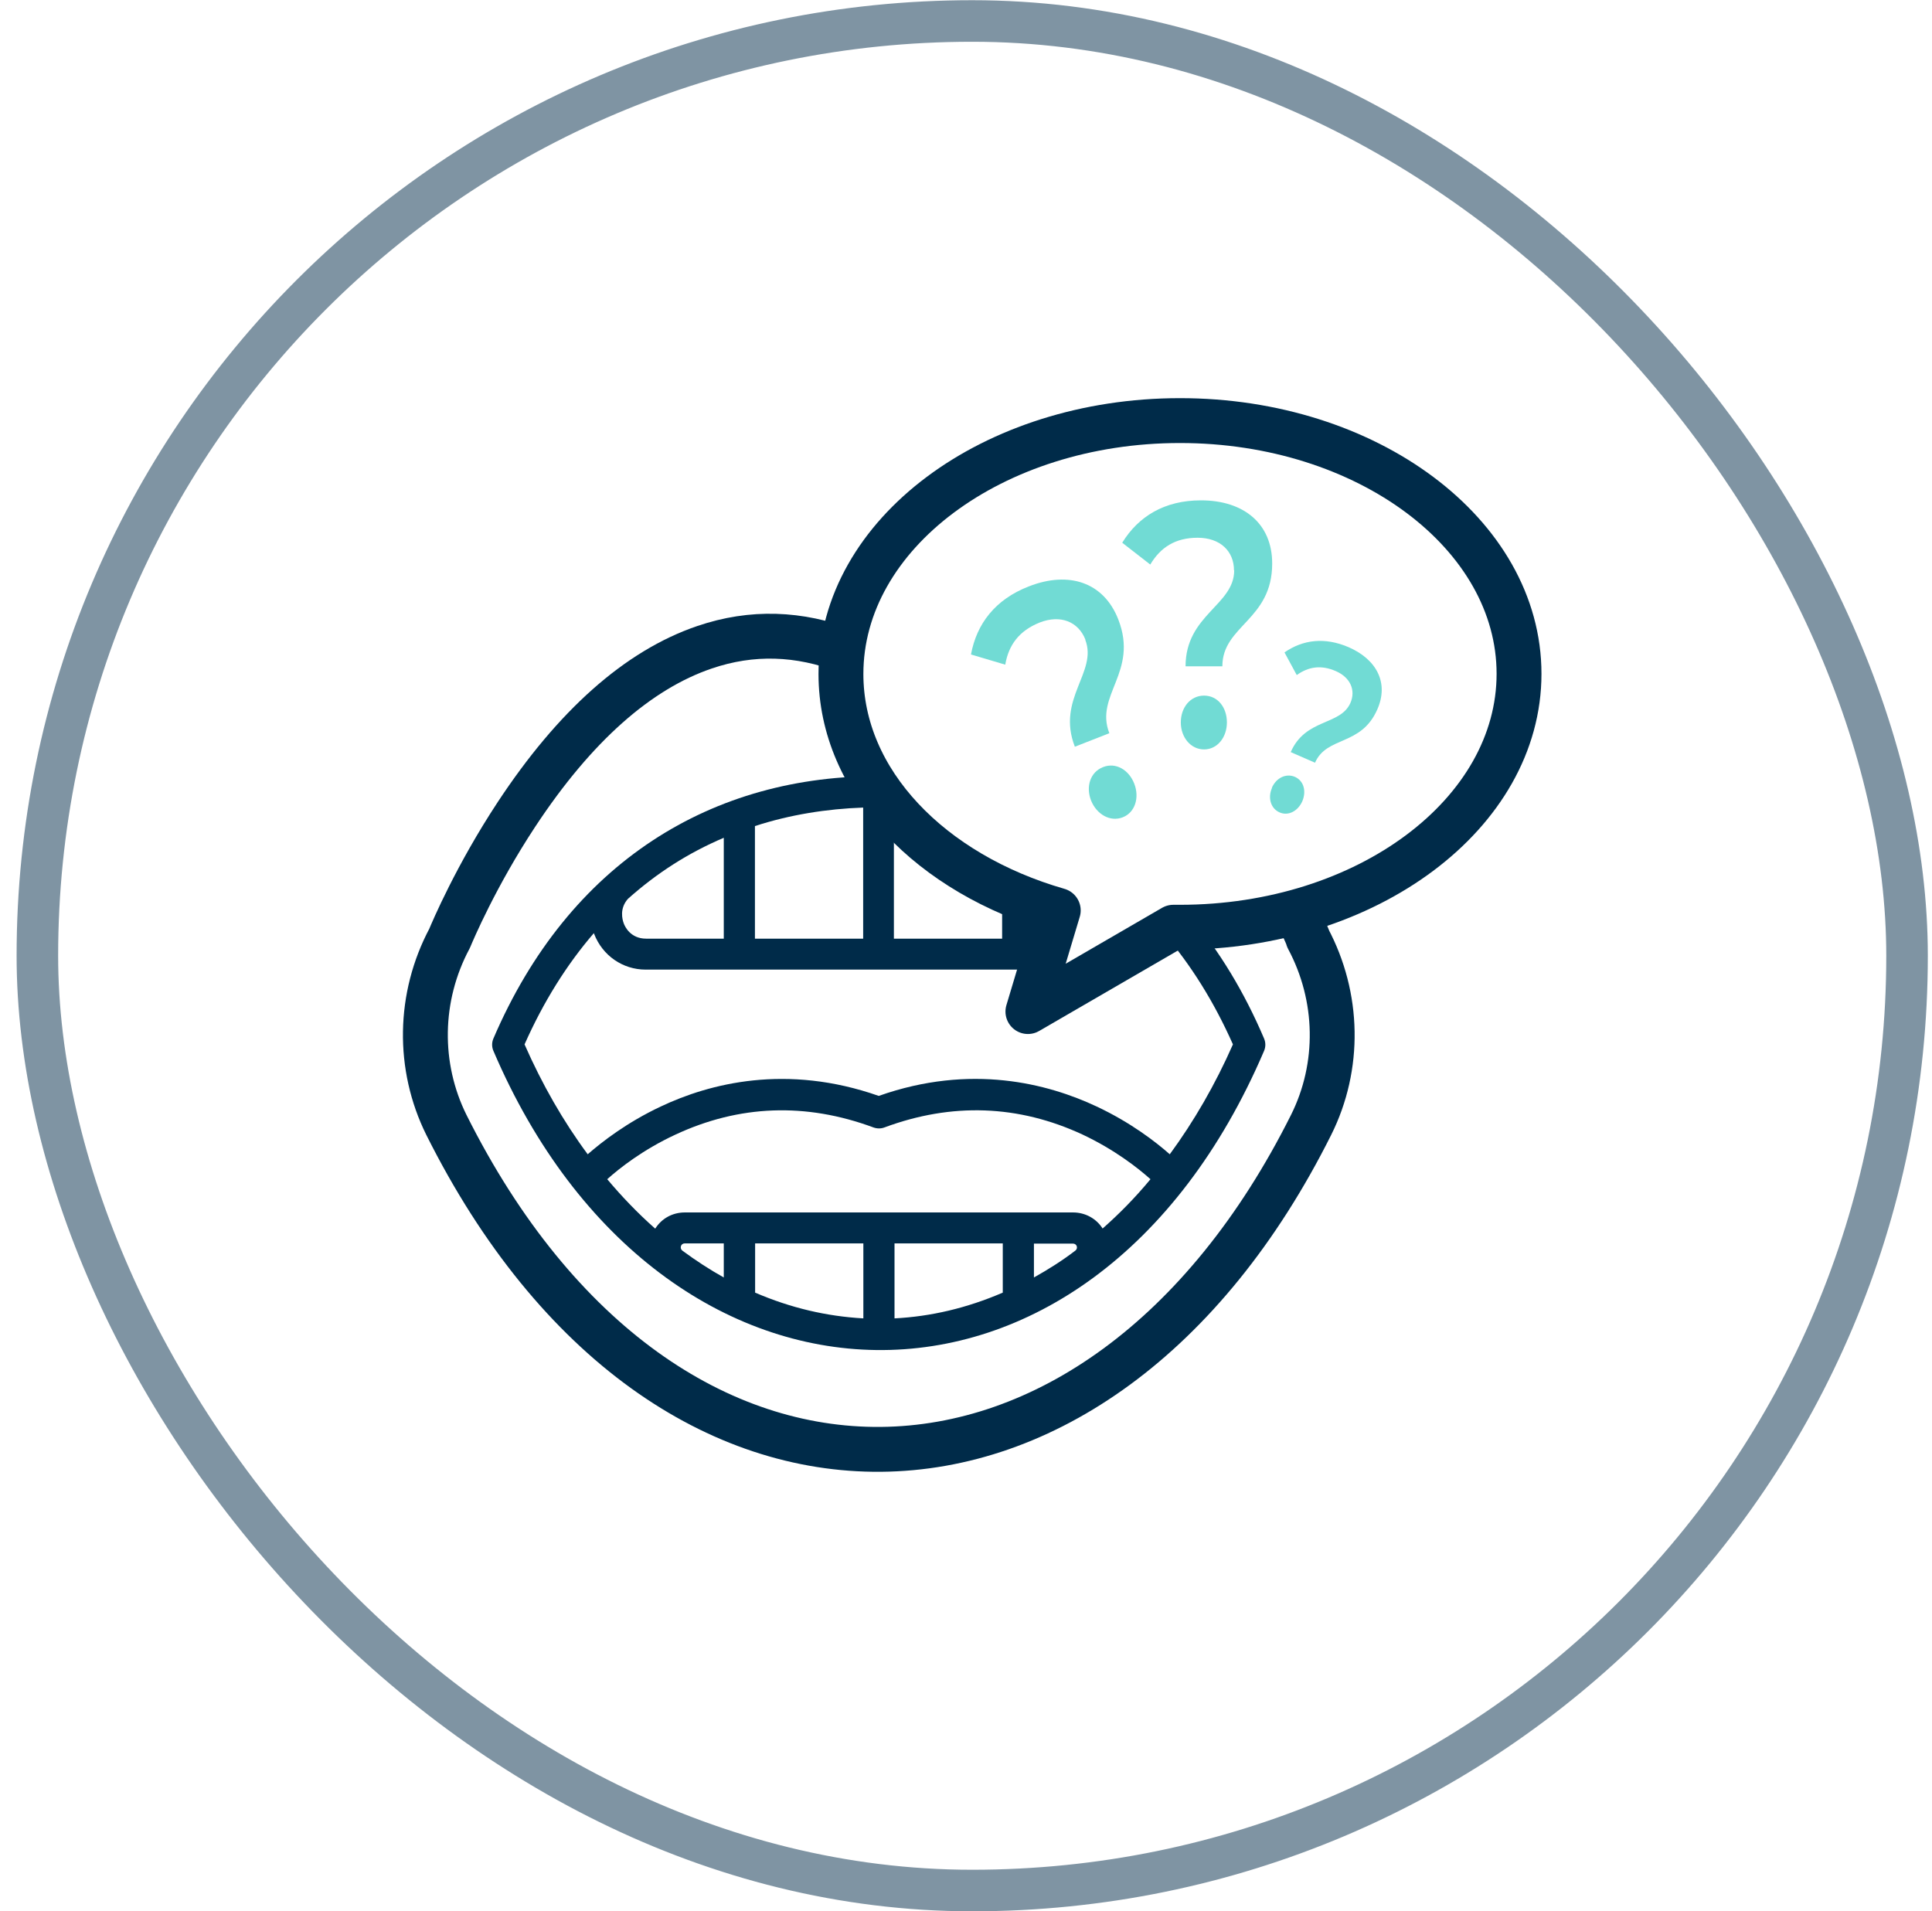 <svg width="93" height="92" viewBox="0 0 93 92" fill="none" xmlns="http://www.w3.org/2000/svg">
<rect x="1.799" y="1.01" width="90" height="90" rx="45" stroke="#002B49" stroke-opacity="0.5" stroke-width="2"/>
<path d="M40.48 32.447C40.48 25.707 47.791 20.247 56.8 20.247C65.811 20.247 73.121 25.707 73.121 32.437C73.121 39.167 65.811 44.637 56.8 44.637H56.48L49.48 48.697L50.941 43.827C44.821 42.067 40.48 37.637 40.48 32.447Z" stroke="#002B49" stroke-width="2.16" stroke-linecap="round" stroke-linejoin="round"/>
<path d="M59.4 27.457C59.4 26.527 58.73 25.887 57.65 25.887C56.569 25.887 55.859 26.357 55.37 27.177L54.02 26.127C54.8 24.857 56.059 24.087 57.809 24.087C59.87 24.087 61.239 25.207 61.239 27.127C61.239 29.857 58.84 30.107 58.84 32.077H57.069C57.069 29.597 59.41 29.137 59.41 27.457H59.4ZM56.84 34.777C56.84 34.057 57.3 33.487 57.959 33.487C58.62 33.487 59.059 34.057 59.059 34.777C59.059 35.497 58.599 36.077 57.959 36.077C57.319 36.077 56.84 35.497 56.84 34.777Z" fill="#71DBD4"/>
<path d="M65.001 33.847C65.271 33.237 65.011 32.617 64.301 32.307C63.591 31.997 62.981 32.097 62.421 32.497L61.831 31.407C62.711 30.797 63.761 30.657 64.921 31.157C66.271 31.747 66.861 32.877 66.301 34.147C65.521 35.937 63.871 35.417 63.301 36.717L62.131 36.207C62.841 34.577 64.511 34.937 65.001 33.847ZM61.221 37.927C61.431 37.447 61.901 37.217 62.331 37.397C62.761 37.587 62.891 38.087 62.691 38.567C62.481 39.047 62.011 39.297 61.591 39.107C61.161 38.917 61.021 38.397 61.231 37.927H61.221Z" fill="#71DBD4"/>
<path d="M52.25 30.797C51.91 29.927 51.05 29.577 50.05 29.967C49.05 30.367 48.55 31.057 48.39 31.997L46.74 31.507C47.01 30.037 47.9 28.857 49.53 28.227C51.45 27.477 53.13 28.027 53.83 29.817C54.82 32.357 52.68 33.457 53.4 35.297L51.74 35.947C50.84 33.637 52.85 32.357 52.24 30.797H52.25ZM52.52 38.537C52.26 37.867 52.48 37.167 53.1 36.927C53.71 36.687 54.34 37.057 54.6 37.727C54.86 38.397 54.64 39.117 54.04 39.347C53.44 39.577 52.79 39.207 52.52 38.537Z" fill="#71DBD4"/>
<path d="M62.1 43.287C62.6 44.297 62.9 44.997 62.97 45.177H62.96C64.46 47.987 64.52 51.337 63.11 54.157C52.84 74.687 32.05 75.267 21.49 54.157C20.09 51.337 20.14 47.987 21.64 45.177C21.79 44.817 22.91 42.167 24.86 39.207C27.66 34.957 30.71 32.247 33.92 31.157C36.18 30.387 38.47 30.457 40.76 31.347" stroke="#002B49" stroke-width="2.16" stroke-linejoin="round"/>
<path fill-rule="evenodd" clip-rule="evenodd" d="M42.48 37.367C34.279 37.277 27.38 41.527 23.75 49.997C23.669 50.187 23.669 50.397 23.75 50.587C31.799 69.427 52.48 70.157 60.849 50.587C60.929 50.397 60.929 50.187 60.849 49.997C59.9 47.767 58.7 45.777 57.26 44.077C57.2 44.077 57.13 44.077 57.069 44.077H56.749L52.27 46.677H53.52C54.639 46.677 55.609 45.997 55.999 44.957C55.999 44.947 55.999 44.927 56.01 44.917C57.319 46.437 58.44 48.227 59.349 50.277C58.499 52.207 57.469 53.987 56.309 55.567C55.63 54.967 54.429 54.037 52.789 53.267C50.45 52.167 46.739 51.187 42.3 52.757C37.859 51.197 34.15 52.157 31.809 53.267C30.169 54.037 28.98 54.967 28.29 55.567C27.119 53.987 26.099 52.207 25.25 50.277C26.16 48.227 27.279 46.437 28.59 44.917C28.59 44.927 28.59 44.947 28.599 44.957C29 45.997 29.97 46.677 31.079 46.677H50.16L50.609 45.187H49.749V42.797C49.23 42.607 48.73 42.387 48.239 42.157V45.187H43.029V38.887C43.249 38.887 43.48 38.907 43.7 38.917C43.239 38.427 42.819 37.907 42.459 37.367H42.48ZM41.55 38.877C39.809 38.937 38.029 39.217 36.34 39.767V45.187H41.55V38.877ZM34.849 40.327C33.109 41.067 31.61 42.037 30.23 43.267C29.809 43.737 29.959 44.267 30.02 44.437C30.079 44.617 30.36 45.187 31.099 45.187H34.84V40.337L34.849 40.327ZM32.849 60.207C33.499 60.687 34.16 61.117 34.84 61.497V59.857H32.959C32.77 59.857 32.7 60.097 32.849 60.207ZM36.349 62.227C38.069 62.967 39.789 63.367 41.559 63.467V59.857H36.349V62.227ZM43.059 63.467C44.8 63.377 46.529 62.977 48.27 62.227V59.857H43.059V63.467ZM49.77 61.497C50.45 61.117 51.12 60.697 51.76 60.207C51.91 60.097 51.84 59.867 51.65 59.867H49.77V61.497ZM53.08 59.147C52.779 58.667 52.249 58.367 51.65 58.367H32.969C32.37 58.367 31.849 58.657 31.54 59.147C30.68 58.387 29.919 57.587 29.23 56.767C29.82 56.237 30.95 55.347 32.499 54.627C35.58 53.187 38.789 53.067 42.05 54.277C42.219 54.337 42.41 54.337 42.569 54.277C45.819 53.067 49.029 53.187 52.109 54.617C53.66 55.347 54.789 56.237 55.38 56.767C54.62 57.687 53.84 58.467 53.08 59.137V59.147Z" fill="#002B49"/>
</svg>
